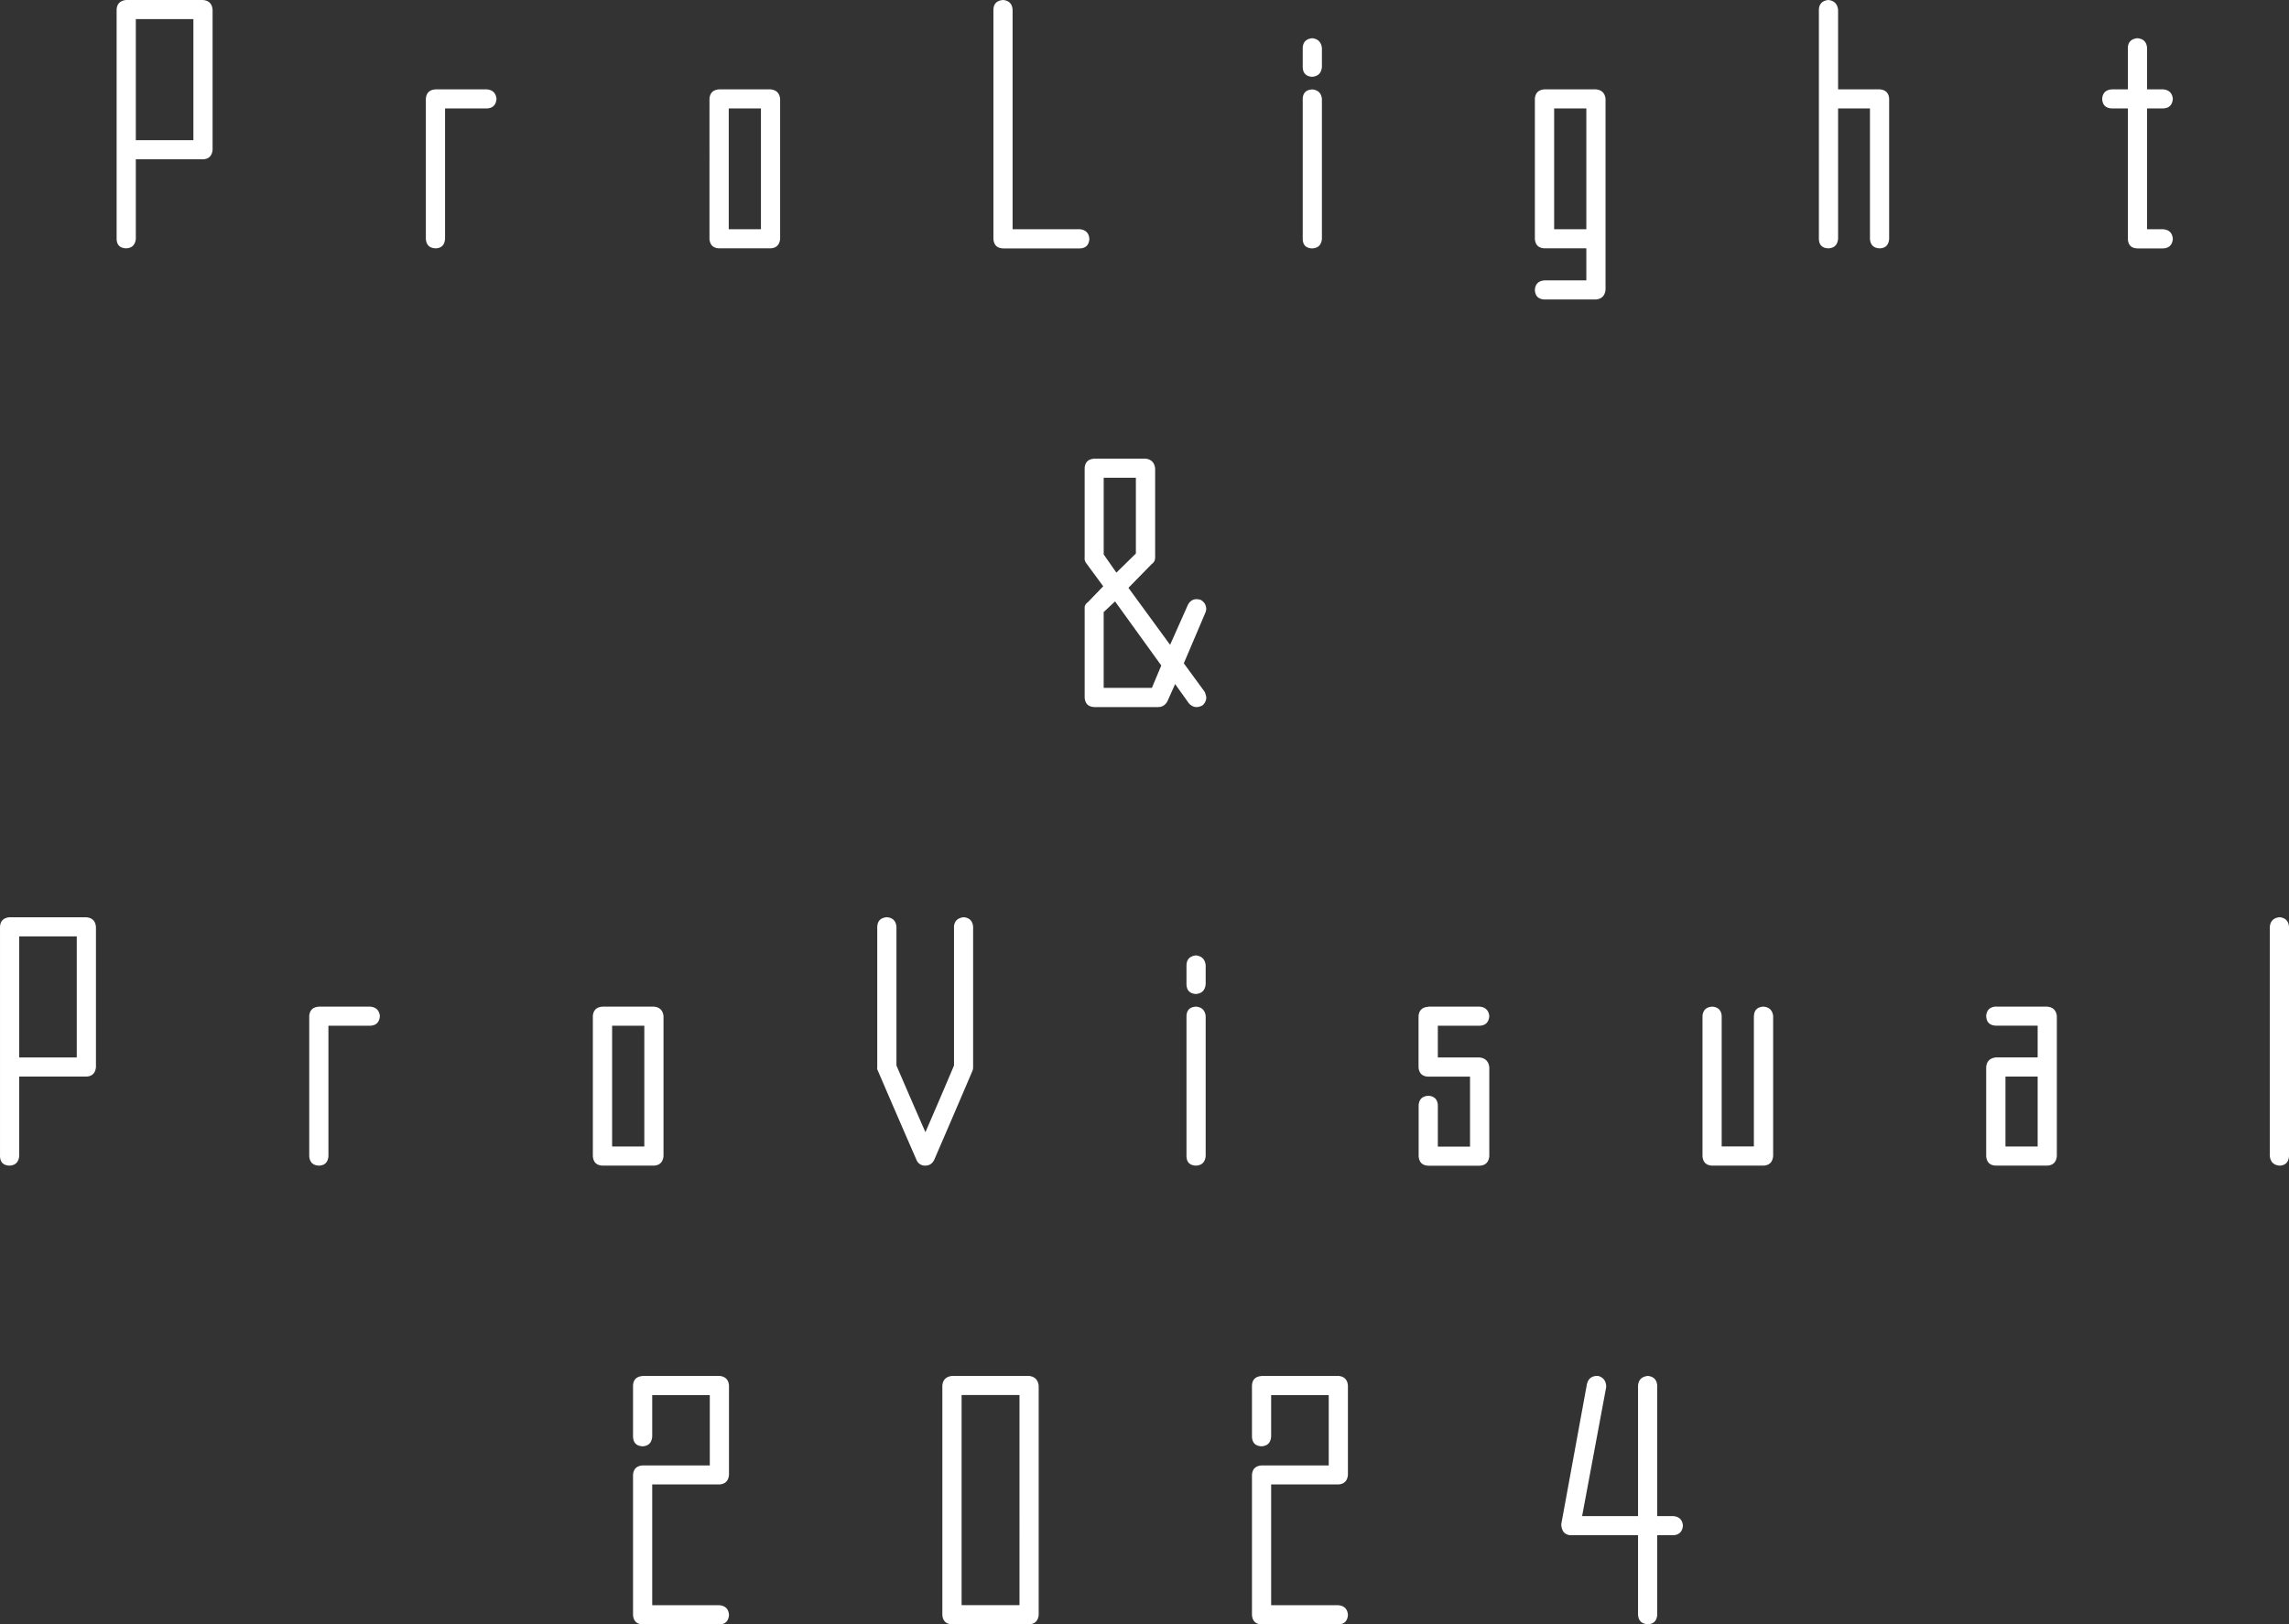 <svg width="155" height="110" fill="none" xmlns="http://www.w3.org/2000/svg"><rect width="100%" height="100%" fill="#333333" stroke="none"/><g clip-path="url(#clip0_1_5)" fill="#fff"><path d="M8.534 0h5.198c.408.032.63.248.663.66v9.495c-.043.407-.265.623-.663.634H9.197v5.391c-.043.412-.265.624-.663.64-.408-.016-.626-.228-.637-.64V.66c.016-.396.229-.612.637-.66zm4.561 1.294H9.197v8.201h3.898V1.294zM29.5 6.052h3.458c.398.032.615.243.663.634-.032.422-.25.644-.663.66h-2.821v8.834c-.032.412-.244.624-.637.64-.414-.016-.631-.228-.663-.64V6.686c.032-.397.25-.608.663-.634zm19.205 0h3.459c.397.032.615.243.663.634v9.494c-.043.412-.266.624-.663.64h-3.459c-.413-.016-.63-.228-.663-.64V6.686c.032-.397.25-.608.663-.634zm2.822 1.294h-2.18v8.18h2.18v-8.18zM67.269.66c.016-.412.233-.628.663-.66.398.042.61.264.636.66v14.866h4.562c.397.042.61.264.636.66-.032.412-.244.623-.636.639h-5.198c-.414-.016-.631-.227-.663-.64V.66zm20.945 2.588c.016-.396.228-.613.636-.66.398.042.616.264.663.66v1.294c-.042.411-.265.628-.663.66-.408-.027-.626-.249-.636-.66V3.248zm0 3.443c.016-.396.228-.607.636-.634.398.032.616.243.663.634v9.495c-.042.412-.265.623-.663.639-.408-.016-.626-.227-.636-.64v-9.5.006zm16.383-.639h3.459c.397.032.615.243.663.634v12.938c-.043.406-.266.628-.663.66h-3.459c-.424-.016-.647-.233-.663-.66.032-.396.25-.608.663-.634h2.822v-2.17h-2.822c-.413-.016-.631-.228-.663-.64V6.686c.032-.397.25-.608.663-.634zm2.822 1.294h-2.18v8.18h2.18v-8.18zM123.166.66c.016-.396.228-.612.637-.66.398.042.615.264.663.66v5.392h2.821c.398.032.61.243.637.634v9.494c-.032.412-.244.624-.637.64-.413-.016-.631-.228-.663-.64V7.346h-2.158v8.834c-.043.412-.265.624-.663.64-.409-.016-.626-.228-.637-.64V.66zm20.919 2.588c.016-.396.228-.613.641-.66.409.031.632.248.663.66v2.804h1.082c.398.032.616.243.663.634-.031.422-.249.644-.663.66h-1.082v8.18h1.082c.409.031.632.248.663.66-.042.412-.265.623-.663.639h-1.739c-.414-.016-.626-.227-.642-.64v-8.84h-1.077c-.424-.015-.647-.232-.663-.66.032-.396.25-.607.663-.633h1.077V3.248h-.005zM74.1 31.062h3.458c.398.042.616.264.663.66v6.03c0 .19-.074.339-.222.44l-1.586 1.62 2.821 3.86 1.21-2.72c.19-.337.477-.443.859-.326.233.132.36.327.376.591a.72.72 0 01-.042.243l-1.475 3.464 1.411 1.928c.059.132.096.264.112.396a.705.705 0 01-.265.528c-.35.19-.663.137-.923-.153l-.923-1.294-.53 1.183c-.15.248-.35.375-.616.375h-4.317c-.414-.016-.631-.227-.663-.64v-6.03c-.016-.174.058-.322.223-.438l1.034-1.072-1.146-1.558a.53.53 0 01-.111-.396v-6.031c.016-.412.233-.628.663-.66h-.01zm2.817 1.294h-2.18v5.196l.859 1.23 1.32-1.293v-5.133zm-1.411 8.375l-.77.724v5.133H78l.636-1.516-3.13-4.34zM.636 62.124h5.198c.409.032.631.248.663.66v9.495c-.042.407-.265.623-.663.634H1.3v5.391c-.042.412-.265.623-.663.64-.408-.017-.625-.228-.636-.64V62.78c.016-.396.228-.613.636-.66v.005zm4.562 1.294H1.299v8.2h3.899v-8.2zm16.405 4.758h3.458c.398.031.615.243.663.633-.032.423-.25.645-.663.66h-2.822v8.835c-.032.412-.244.623-.636.64-.414-.017-.632-.228-.663-.64V68.81c.031-.396.249-.607.663-.633zm19.205 0h3.458c.398.031.615.243.663.633v9.495c-.042.412-.265.623-.663.64h-3.458c-.414-.017-.631-.228-.663-.64V68.81c.032-.396.25-.607.663-.633zm2.822 1.293h-2.18v8.18h2.18v-8.18zm20.966-6.69c.026-.396.249-.613.663-.66.397.042.61.264.636.66v9.495a.72.72 0 01-.042.243 1147.52 1147.52 0 01-2.6 6.051c-.132.249-.328.375-.593.375a.608.608 0 01-.594-.375 987.296 987.296 0 01-2.62-6.051.346.346 0 01-.043-.243v-9.495c.016-.412.234-.629.663-.66.398.042.61.264.637.66v9.384c.647 1.505 1.3 3.01 1.962 4.515.647-1.49 1.294-2.994 1.936-4.515v-9.384h-.005zm15.747 2.587c.016-.396.228-.612.636-.66.398.043.616.264.663.66v1.294c-.042.412-.265.629-.663.66-.408-.026-.626-.248-.636-.66v-1.294zm0 3.443c.016-.396.228-.607.636-.633.398.031.616.243.663.633v9.495c-.042.412-.265.623-.663.64-.408-.017-.626-.228-.636-.64V68.81zm16.384-.633h3.458c.397.031.615.243.663.633-.032.423-.25.645-.663.66h-2.822v2.15h2.822c.397.042.615.264.663.66v6.03c-.043.413-.266.624-.663.64h-3.459c-.413-.016-.63-.227-.662-.64v-3.464c.031-.396.249-.607.663-.633.397.031.61.243.636.633v2.81h2.18v-4.737H96.72c-.413-.016-.63-.227-.663-.634V68.82c.032-.396.25-.607.663-.634l.005-.01zm22.042.634c.016-.397.228-.608.637-.634.398.031.615.243.663.633v9.495c-.043.412-.265.623-.663.64h-3.458c-.414-.017-.631-.228-.663-.64V68.81c.032-.396.249-.607.663-.633.397.031.61.243.636.633v8.835h2.18V68.81h.005zm16.389-.634h3.458c.398.031.616.243.663.633v9.495c-.042.412-.265.623-.663.64h-3.458c-.413-.017-.631-.228-.663-.64v-6.03c.032-.396.25-.613.663-.66h2.822v-2.15h-2.822c-.424-.016-.647-.232-.663-.66.032-.396.25-.607.663-.634v.006zm2.822 4.737h-2.18v4.737h2.18v-4.737zm15.721-10.134c.031-.396.249-.613.663-.66.397.042.609.264.636.66v15.525c-.032.412-.244.623-.636.64-.398-.032-.616-.244-.663-.64V62.78zM43.529 93.186h5.198c.397.042.61.264.636.66v6.03c-.032.413-.244.629-.636.661h-4.562v8.18h4.562c.397.042.61.264.636.66-.032.412-.244.623-.636.639h-5.198c-.414-.016-.631-.227-.663-.639v-9.495c.032-.396.25-.607.663-.634h4.535V94.49h-3.899v2.804c-.032.412-.244.629-.636.66-.425-.015-.647-.232-.663-.66v-3.443c.016-.412.233-.628.663-.66v-.005zm20.945 0h5.197c.398.042.616.264.663.66v15.526c-.042.412-.265.623-.663.639h-5.197c-.414-.016-.631-.227-.663-.639V93.846c.032-.396.249-.613.663-.66zm4.561 1.294h-3.92v14.232h3.92V94.48zm16.405-1.294h5.198c.397.042.61.264.636.66v6.03c-.032.413-.244.629-.636.661h-4.562v8.18h4.562c.397.042.61.264.636.66-.032.412-.244.623-.636.639H85.44c-.414-.016-.631-.227-.663-.639v-9.495c.032-.396.25-.607.663-.634h4.535V94.49h-3.899v2.804c-.031.412-.244.629-.636.66-.424-.015-.647-.232-.663-.66v-3.443c.016-.412.233-.628.663-.66v-.005zm22.021.549c.091-.38.34-.56.748-.55.34.09.52.307.552.66v.112l-1.628 8.724h3.787v-8.835c.031-.396.249-.613.663-.66.397.042.61.264.636.66v8.835h1.103c.398.042.61.264.637.66-.043.396-.255.607-.637.634h-1.103v5.391c-.032.412-.244.623-.636.634-.414-.016-.632-.227-.663-.634v-5.391h-4.535a.652.652 0 01-.509-.222.974.974 0 01-.154-.528l1.739-9.495v.005z"/></g><defs><clipPath id="clip0_1_5"><path fill="#fff" d="M0 0h155v110H0z"/></clipPath></defs></svg>